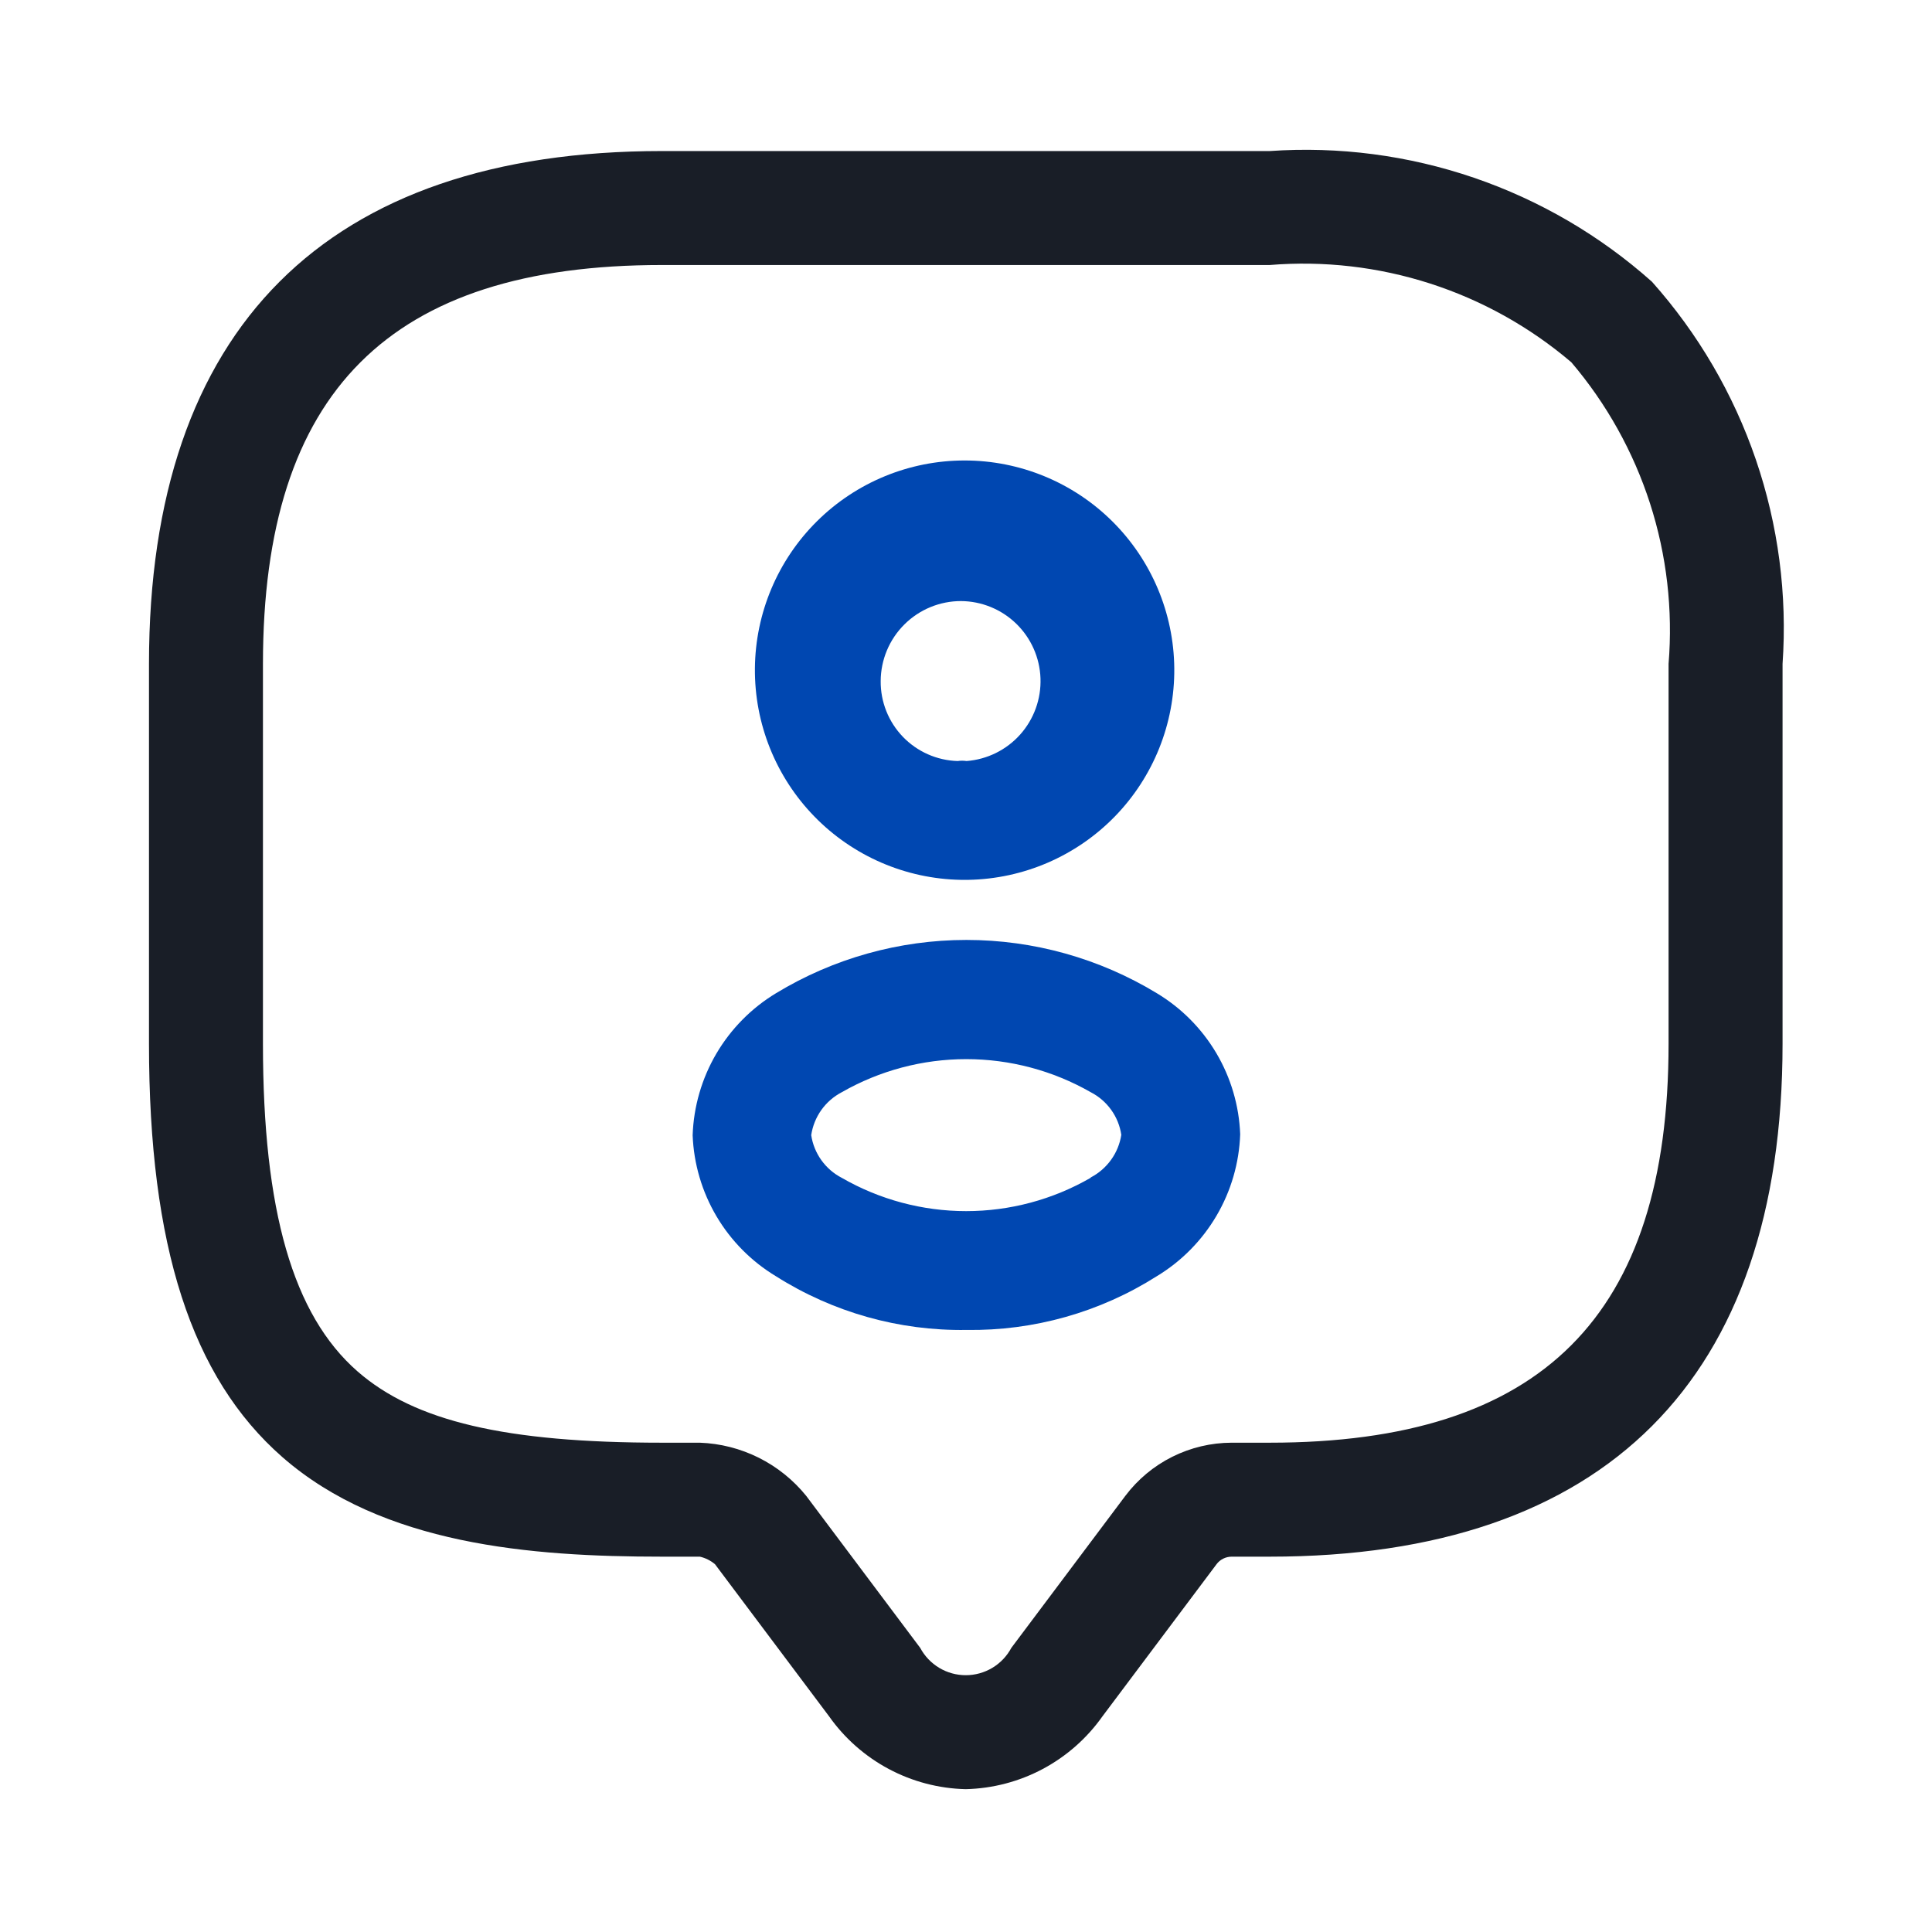 <?xml version="1.0" encoding="UTF-8"?> <svg xmlns="http://www.w3.org/2000/svg" width="88" height="88" viewBox="0 0 88 88" fill="none"> <path d="M43.77 40.076H44.012H44.102C46.621 40.032 49.02 38.995 50.778 37.191C52.535 35.387 53.509 32.961 53.487 30.442C53.465 27.924 52.449 25.516 50.66 23.742C48.872 21.969 46.455 20.974 43.936 20.974C41.417 20.974 39 21.969 37.212 23.742C35.423 25.516 34.407 27.924 34.385 30.442C34.363 32.961 35.337 35.387 37.095 37.191C38.852 38.995 41.252 40.032 43.77 40.076ZM43.77 27.378C44.711 27.384 45.614 27.753 46.289 28.409C46.964 29.065 47.36 29.957 47.393 30.898C47.426 31.839 47.094 32.756 46.467 33.458C45.839 34.16 44.965 34.592 44.026 34.664C43.891 34.644 43.754 34.644 43.618 34.664C42.674 34.636 41.778 34.239 41.123 33.558C40.468 32.877 40.106 31.967 40.114 31.023C40.118 30.053 40.507 29.124 41.195 28.441C41.883 27.757 42.814 27.375 43.784 27.378H43.77ZM52.689 45.238C50.075 43.652 47.077 42.813 44.019 42.813C40.962 42.813 37.963 43.652 35.349 45.238C34.228 45.915 33.293 46.862 32.629 47.991C31.966 49.121 31.594 50.398 31.549 51.708C31.599 53.01 31.973 54.28 32.636 55.402C33.3 56.524 34.232 57.463 35.349 58.135C37.94 59.775 40.953 60.624 44.019 60.577C47.086 60.623 50.099 59.773 52.689 58.131C53.811 57.453 54.745 56.507 55.409 55.377C56.073 54.248 56.444 52.97 56.489 51.661C56.439 50.359 56.065 49.09 55.402 47.969C54.738 46.847 53.806 45.909 52.689 45.238ZM49.676 53.648C47.953 54.642 45.998 55.165 44.008 55.165C42.019 55.165 40.064 54.642 38.34 53.648C37.971 53.457 37.653 53.181 37.411 52.843C37.17 52.505 37.011 52.115 36.95 51.704C37.011 51.292 37.169 50.9 37.41 50.56C37.652 50.22 37.971 49.943 38.34 49.75C40.067 48.762 42.022 48.242 44.012 48.242C46.002 48.242 47.957 48.762 49.684 49.75C50.053 49.94 50.371 50.215 50.613 50.552C50.855 50.889 51.013 51.279 51.074 51.69C51.011 52.099 50.852 52.488 50.61 52.825C50.368 53.162 50.051 53.438 49.684 53.63L49.676 53.648Z" fill="#0047B1"></path> <path d="M75.244 12.832C72.885 10.729 70.129 9.12 67.139 8.097C64.149 7.075 60.985 6.661 57.833 6.88H30.146C14.864 6.88 6.786 14.957 6.786 30.24V47.544C6.786 56.756 8.717 62.74 12.863 66.37C17.431 70.364 24.163 70.904 30.146 70.904H31.877C32.132 70.962 32.369 71.081 32.569 71.25L37.76 78.172C38.466 79.174 39.398 79.997 40.48 80.574C41.561 81.151 42.764 81.466 43.989 81.494C45.215 81.465 46.417 81.15 47.499 80.573C48.581 79.996 49.512 79.173 50.219 78.172L55.41 71.25C55.49 71.142 55.595 71.055 55.715 70.995C55.835 70.935 55.968 70.904 56.102 70.904H57.833C73.115 70.904 81.193 62.827 81.193 47.544V30.24C81.412 27.088 80.999 23.925 79.977 20.935C78.955 17.946 77.346 15.191 75.244 12.832ZM76.001 47.544C76.001 59.94 70.229 65.713 57.833 65.713H56.102C55.162 65.715 54.236 65.935 53.395 66.355C52.554 66.775 51.823 67.385 51.257 68.135L46.066 75.057C45.865 75.433 45.566 75.748 45.2 75.968C44.834 76.187 44.416 76.303 43.989 76.303C43.563 76.303 43.144 76.187 42.779 75.968C42.413 75.748 42.114 75.433 41.913 75.057L36.722 68.135C36.134 67.409 35.398 66.816 34.562 66.398C33.726 65.981 32.811 65.747 31.877 65.713H30.146C23.034 65.713 18.888 64.74 16.282 62.463C13.344 59.892 11.977 55.151 11.977 47.544V30.24C11.977 17.843 17.75 12.071 30.146 12.071H57.833C60.301 11.869 62.786 12.156 65.144 12.916C67.501 13.676 69.686 14.895 71.572 16.501C73.177 18.387 74.395 20.571 75.156 22.929C75.916 25.287 76.203 27.771 76.001 30.24V47.544Z" fill="#191E27"></path> </svg> 